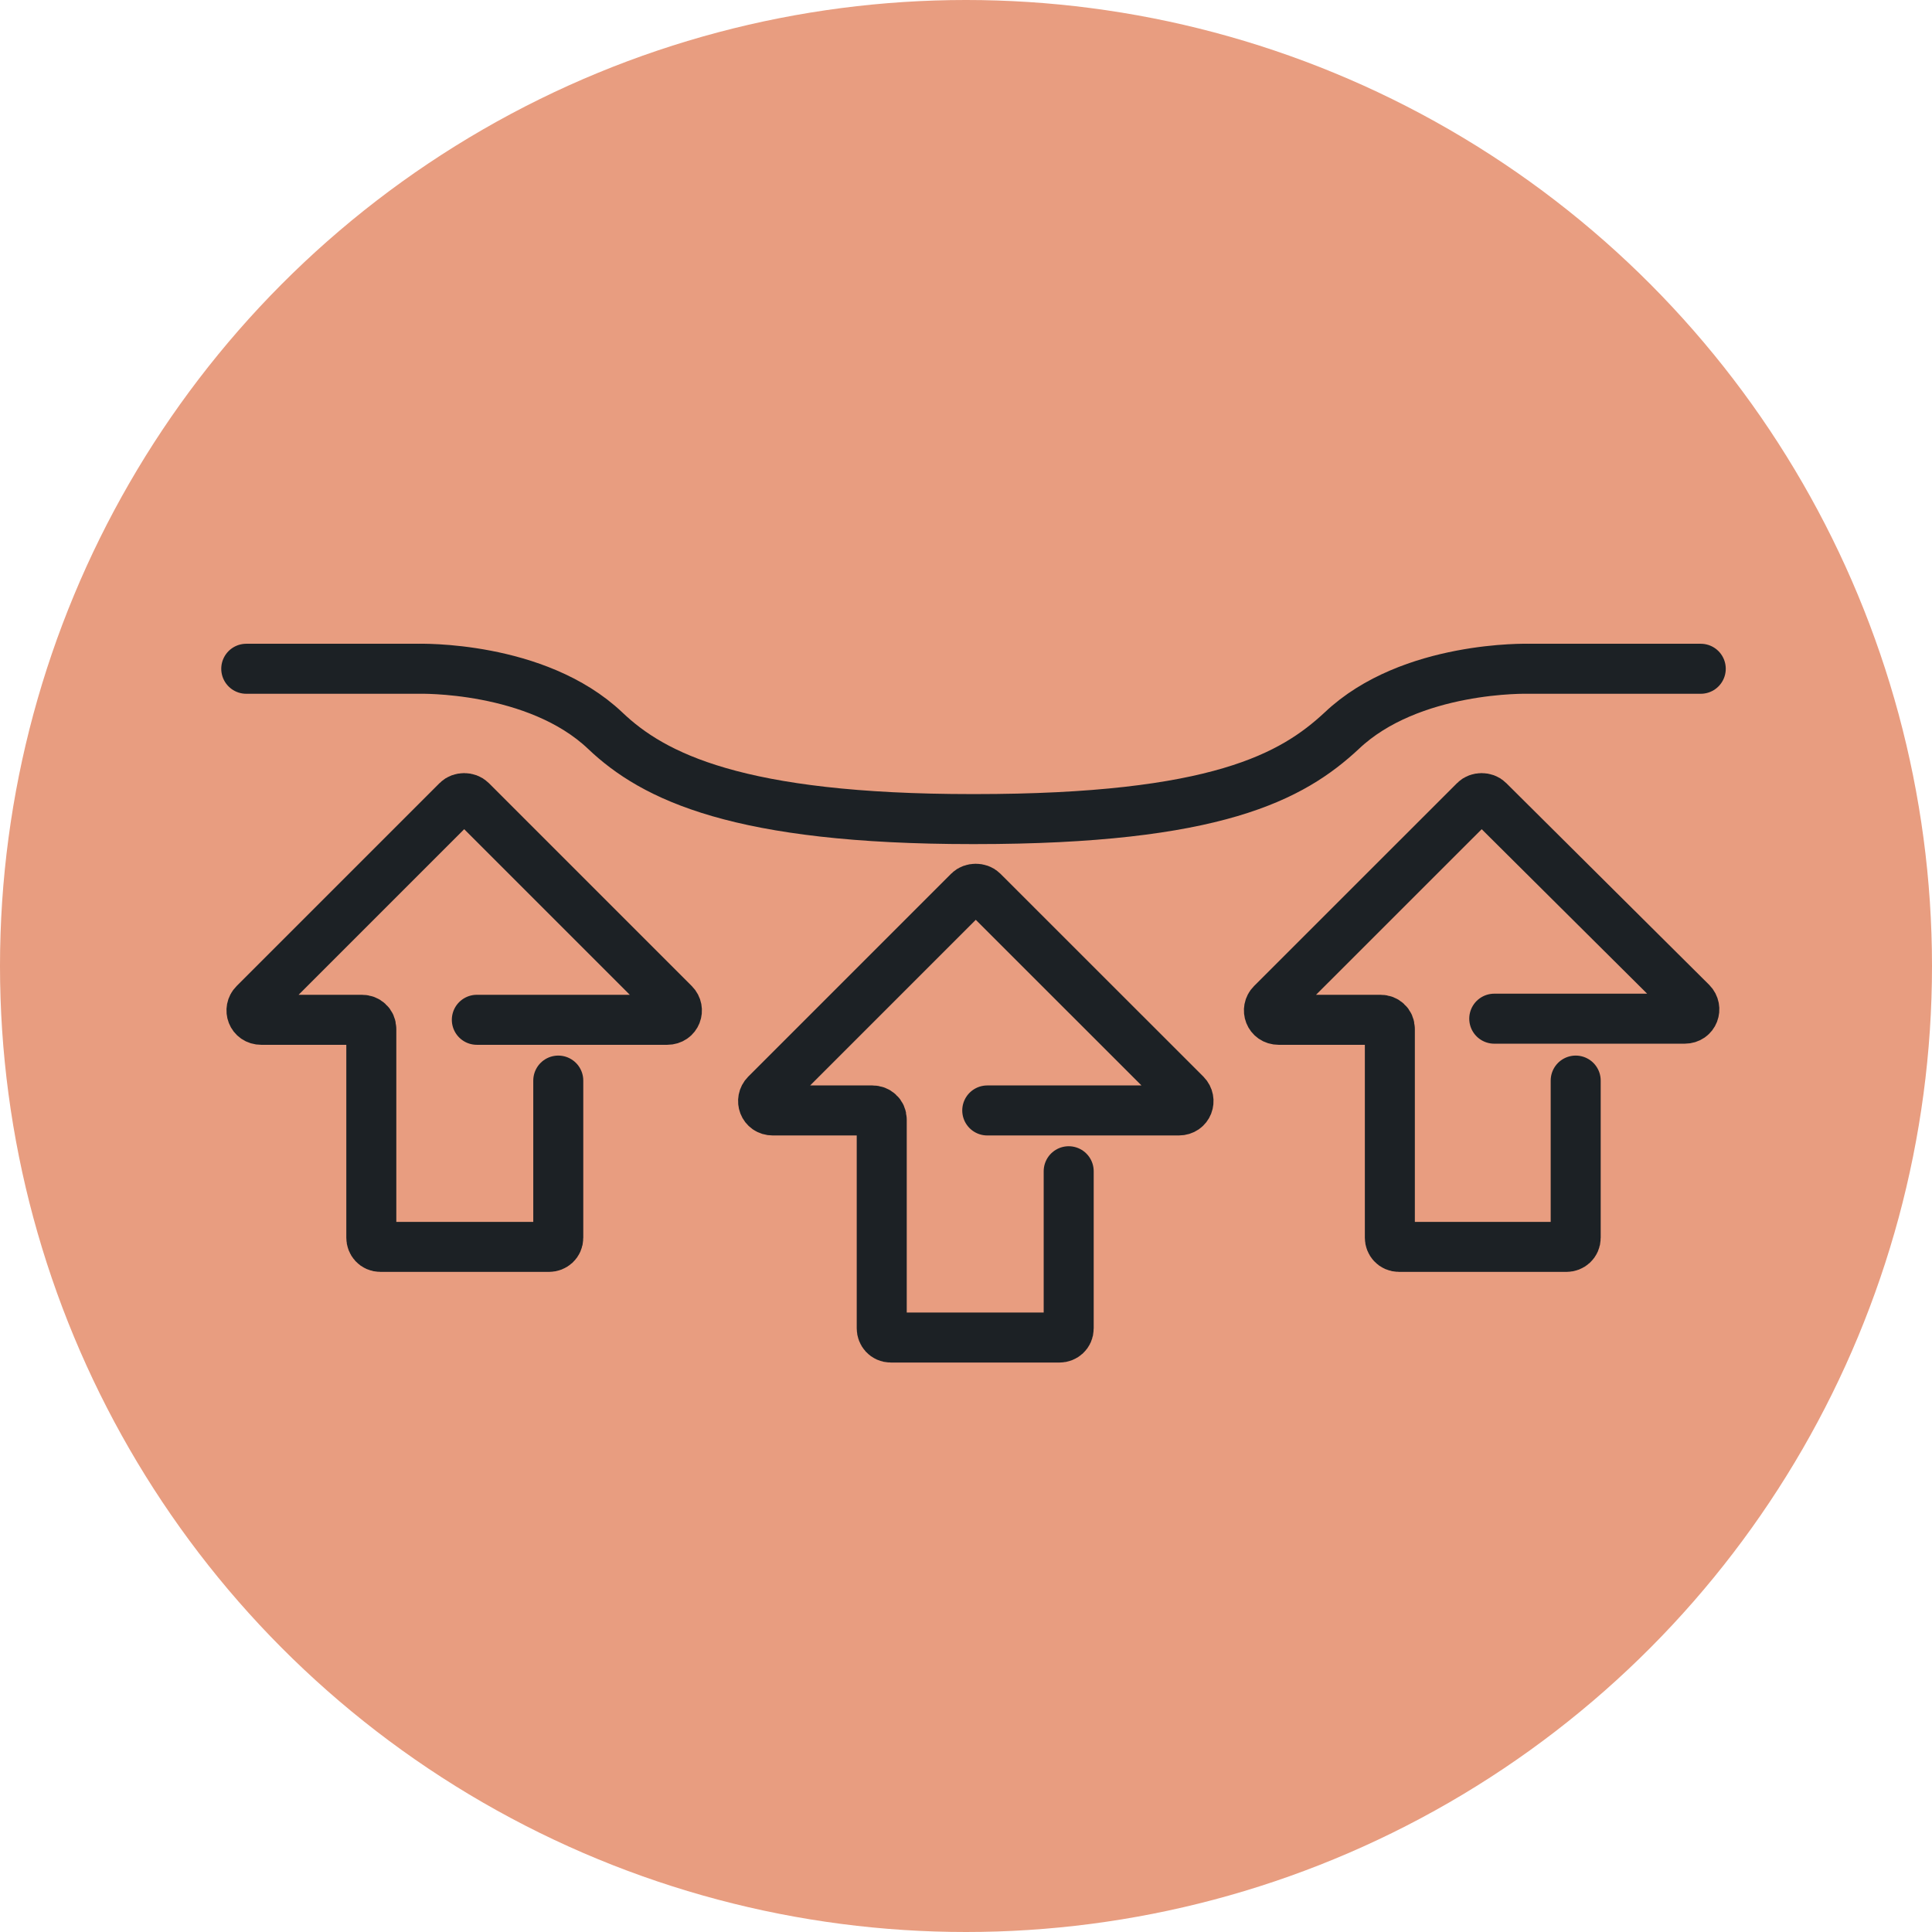 <svg width="26" height="26" viewBox="0 0 26 26" fill="none" xmlns="http://www.w3.org/2000/svg">
<circle cx="13" cy="13" r="13" fill="#E89D80"/>
<path d="M7.513 14.542V16.657C7.513 16.734 7.451 16.78 7.389 16.78H5.12C5.043 16.78 4.997 16.719 4.997 16.657V13.848C4.997 13.77 4.935 13.724 4.873 13.724H3.515C3.391 13.724 3.345 13.585 3.422 13.508L6.154 10.776C6.201 10.729 6.293 10.729 6.34 10.776L9.072 13.508C9.149 13.585 9.103 13.724 8.979 13.724H6.417" stroke="#1C2125" stroke-width="0.673" stroke-miterlimit="10" stroke-linecap="round" stroke-linejoin="round"/>
<path d="M14.382 15.762V17.877C14.382 17.954 14.32 18 14.259 18H11.989C11.912 18 11.866 17.938 11.866 17.877V15.067C11.866 14.99 11.804 14.944 11.742 14.944H10.399C10.276 14.944 10.23 14.805 10.307 14.727L13.039 11.995C13.085 11.949 13.178 11.949 13.224 11.995L15.957 14.727C16.034 14.805 15.988 14.944 15.864 14.944H13.286" stroke="#1C2125" stroke-width="0.673" stroke-miterlimit="10" stroke-linecap="round" stroke-linejoin="round"/>
<path d="M21.205 14.542V16.657C21.205 16.734 21.143 16.78 21.082 16.78H18.828C18.751 16.78 18.704 16.719 18.704 16.657V13.848C18.704 13.77 18.643 13.724 18.581 13.724H17.207C17.084 13.724 17.037 13.585 17.114 13.508L19.847 10.776C19.893 10.729 19.986 10.729 20.032 10.776L22.764 13.492C22.841 13.57 22.795 13.709 22.672 13.709H20.109" stroke="#1C2125" stroke-width="0.673" stroke-miterlimit="10" stroke-linecap="round" stroke-linejoin="round"/>
<path d="M22.888 9H20.572C20.572 9 18.982 8.954 18.056 9.834C17.392 10.451 16.373 11.023 13.116 11.023H13.085C9.936 11.023 8.794 10.451 8.146 9.834C7.22 8.954 5.63 9 5.63 9H3.314" stroke="#1C2125" stroke-width="0.673" stroke-miterlimit="10" stroke-linecap="round" stroke-linejoin="round"/>
</svg>
